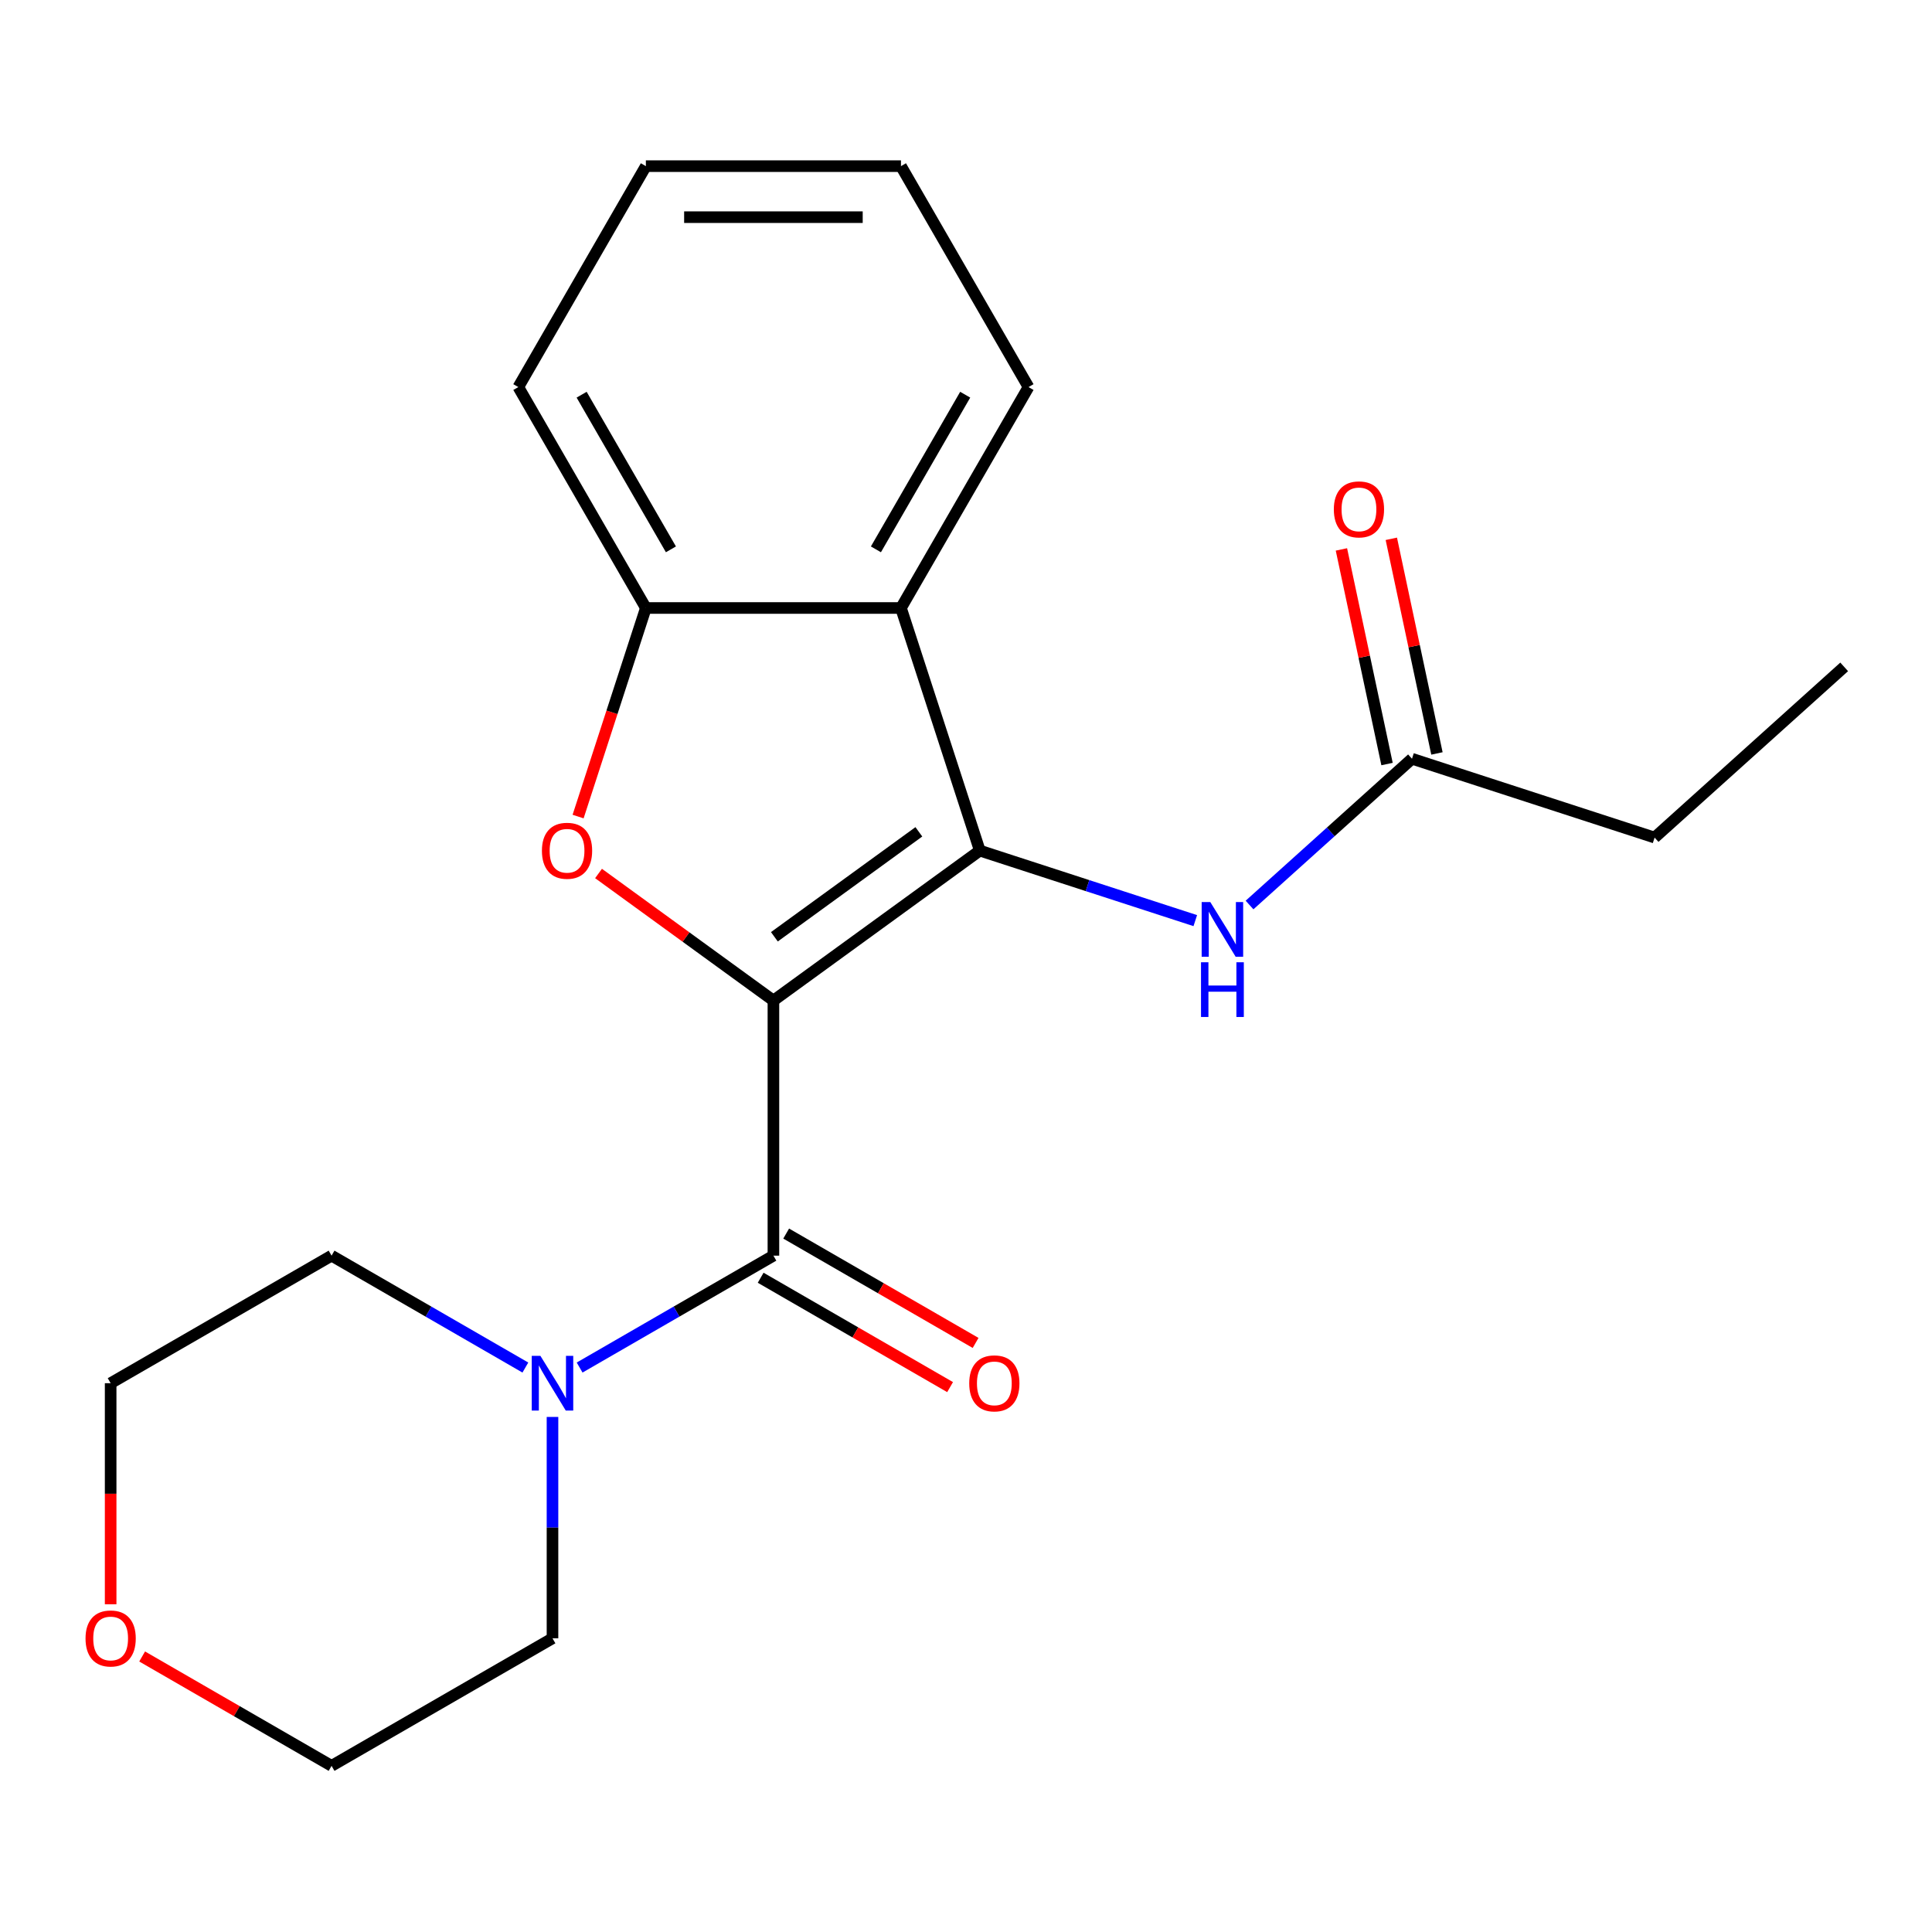 <?xml version='1.0' encoding='iso-8859-1'?>
<svg version='1.1' baseProfile='full'
              xmlns='http://www.w3.org/2000/svg'
                      xmlns:rdkit='http://www.rdkit.org/xml'
                      xmlns:xlink='http://www.w3.org/1999/xlink'
                  xml:space='preserve'
width='1000px' height='1000px' viewBox='0 0 1000 1000'>
<!-- END OF HEADER -->
<rect style='opacity:1.0;fill:#FFFFFF;stroke:none' width='1000' height='1000' x='0' y='0'> </rect>
<path class='bond-0' d='M 400.32,517.884 L 507.142,440.273' style='fill:none;fill-rule:evenodd;stroke:#000000;stroke-width:6px;stroke-linecap:butt;stroke-linejoin:miter;stroke-opacity:1' />
<path class='bond-0' d='M 400.821,484.878 L 475.597,430.551' style='fill:none;fill-rule:evenodd;stroke:#000000;stroke-width:6px;stroke-linecap:butt;stroke-linejoin:miter;stroke-opacity:1' />
<path class='bond-1' d='M 400.32,517.884 L 355.059,485' style='fill:none;fill-rule:evenodd;stroke:#000000;stroke-width:6px;stroke-linecap:butt;stroke-linejoin:miter;stroke-opacity:1' />
<path class='bond-1' d='M 355.059,485 L 309.798,452.117' style='fill:none;fill-rule:evenodd;stroke:#FF0000;stroke-width:6px;stroke-linecap:butt;stroke-linejoin:miter;stroke-opacity:1' />
<path class='bond-2' d='M 400.32,517.884 L 400.32,649.924' style='fill:none;fill-rule:evenodd;stroke:#000000;stroke-width:6px;stroke-linecap:butt;stroke-linejoin:miter;stroke-opacity:1' />
<path class='bond-3' d='M 507.142,440.273 L 466.34,314.696' style='fill:none;fill-rule:evenodd;stroke:#000000;stroke-width:6px;stroke-linecap:butt;stroke-linejoin:miter;stroke-opacity:1' />
<path class='bond-6' d='M 507.142,440.273 L 562.91,458.393' style='fill:none;fill-rule:evenodd;stroke:#000000;stroke-width:6px;stroke-linecap:butt;stroke-linejoin:miter;stroke-opacity:1' />
<path class='bond-6' d='M 562.91,458.393 L 618.678,476.514' style='fill:none;fill-rule:evenodd;stroke:#0000FF;stroke-width:6px;stroke-linecap:butt;stroke-linejoin:miter;stroke-opacity:1' />
<path class='bond-4' d='M 299.223,422.652 L 316.761,368.674' style='fill:none;fill-rule:evenodd;stroke:#FF0000;stroke-width:6px;stroke-linecap:butt;stroke-linejoin:miter;stroke-opacity:1' />
<path class='bond-4' d='M 316.761,368.674 L 334.3,314.696' style='fill:none;fill-rule:evenodd;stroke:#000000;stroke-width:6px;stroke-linecap:butt;stroke-linejoin:miter;stroke-opacity:1' />
<path class='bond-5' d='M 400.32,649.924 L 350.165,678.881' style='fill:none;fill-rule:evenodd;stroke:#000000;stroke-width:6px;stroke-linecap:butt;stroke-linejoin:miter;stroke-opacity:1' />
<path class='bond-5' d='M 350.165,678.881 L 300.011,707.837' style='fill:none;fill-rule:evenodd;stroke:#0000FF;stroke-width:6px;stroke-linecap:butt;stroke-linejoin:miter;stroke-opacity:1' />
<path class='bond-8' d='M 393.718,661.359 L 442.742,689.663' style='fill:none;fill-rule:evenodd;stroke:#000000;stroke-width:6px;stroke-linecap:butt;stroke-linejoin:miter;stroke-opacity:1' />
<path class='bond-8' d='M 442.742,689.663 L 491.766,717.967' style='fill:none;fill-rule:evenodd;stroke:#FF0000;stroke-width:6px;stroke-linecap:butt;stroke-linejoin:miter;stroke-opacity:1' />
<path class='bond-8' d='M 406.922,638.489 L 455.946,666.793' style='fill:none;fill-rule:evenodd;stroke:#000000;stroke-width:6px;stroke-linecap:butt;stroke-linejoin:miter;stroke-opacity:1' />
<path class='bond-8' d='M 455.946,666.793 L 504.97,695.097' style='fill:none;fill-rule:evenodd;stroke:#FF0000;stroke-width:6px;stroke-linecap:butt;stroke-linejoin:miter;stroke-opacity:1' />
<path class='bond-11' d='M 466.34,314.696 L 532.359,200.347' style='fill:none;fill-rule:evenodd;stroke:#000000;stroke-width:6px;stroke-linecap:butt;stroke-linejoin:miter;stroke-opacity:1' />
<path class='bond-11' d='M 453.373,284.34 L 499.586,204.295' style='fill:none;fill-rule:evenodd;stroke:#000000;stroke-width:6px;stroke-linecap:butt;stroke-linejoin:miter;stroke-opacity:1' />
<path class='bond-21' d='M 466.34,314.696 L 334.3,314.696' style='fill:none;fill-rule:evenodd;stroke:#000000;stroke-width:6px;stroke-linecap:butt;stroke-linejoin:miter;stroke-opacity:1' />
<path class='bond-14' d='M 334.3,314.696 L 268.28,200.347' style='fill:none;fill-rule:evenodd;stroke:#000000;stroke-width:6px;stroke-linecap:butt;stroke-linejoin:miter;stroke-opacity:1' />
<path class='bond-14' d='M 347.267,284.34 L 301.053,204.295' style='fill:none;fill-rule:evenodd;stroke:#000000;stroke-width:6px;stroke-linecap:butt;stroke-linejoin:miter;stroke-opacity:1' />
<path class='bond-12' d='M 285.97,733.405 L 285.97,790.694' style='fill:none;fill-rule:evenodd;stroke:#0000FF;stroke-width:6px;stroke-linecap:butt;stroke-linejoin:miter;stroke-opacity:1' />
<path class='bond-12' d='M 285.97,790.694 L 285.97,847.983' style='fill:none;fill-rule:evenodd;stroke:#000000;stroke-width:6px;stroke-linecap:butt;stroke-linejoin:miter;stroke-opacity:1' />
<path class='bond-13' d='M 271.929,707.837 L 221.775,678.881' style='fill:none;fill-rule:evenodd;stroke:#0000FF;stroke-width:6px;stroke-linecap:butt;stroke-linejoin:miter;stroke-opacity:1' />
<path class='bond-13' d='M 221.775,678.881 L 171.62,649.924' style='fill:none;fill-rule:evenodd;stroke:#000000;stroke-width:6px;stroke-linecap:butt;stroke-linejoin:miter;stroke-opacity:1' />
<path class='bond-7' d='M 646.76,468.433 L 688.802,430.579' style='fill:none;fill-rule:evenodd;stroke:#0000FF;stroke-width:6px;stroke-linecap:butt;stroke-linejoin:miter;stroke-opacity:1' />
<path class='bond-7' d='M 688.802,430.579 L 730.844,392.724' style='fill:none;fill-rule:evenodd;stroke:#000000;stroke-width:6px;stroke-linecap:butt;stroke-linejoin:miter;stroke-opacity:1' />
<path class='bond-9' d='M 743.759,389.979 L 731.952,334.432' style='fill:none;fill-rule:evenodd;stroke:#000000;stroke-width:6px;stroke-linecap:butt;stroke-linejoin:miter;stroke-opacity:1' />
<path class='bond-9' d='M 731.952,334.432 L 720.146,278.886' style='fill:none;fill-rule:evenodd;stroke:#FF0000;stroke-width:6px;stroke-linecap:butt;stroke-linejoin:miter;stroke-opacity:1' />
<path class='bond-9' d='M 717.928,395.469 L 706.122,339.923' style='fill:none;fill-rule:evenodd;stroke:#000000;stroke-width:6px;stroke-linecap:butt;stroke-linejoin:miter;stroke-opacity:1' />
<path class='bond-9' d='M 706.122,339.923 L 694.315,284.376' style='fill:none;fill-rule:evenodd;stroke:#FF0000;stroke-width:6px;stroke-linecap:butt;stroke-linejoin:miter;stroke-opacity:1' />
<path class='bond-15' d='M 730.844,392.724 L 856.421,433.527' style='fill:none;fill-rule:evenodd;stroke:#000000;stroke-width:6px;stroke-linecap:butt;stroke-linejoin:miter;stroke-opacity:1' />
<path class='bond-10' d='M 57.271,830.362 L 57.271,773.153' style='fill:none;fill-rule:evenodd;stroke:#FF0000;stroke-width:6px;stroke-linecap:butt;stroke-linejoin:miter;stroke-opacity:1' />
<path class='bond-10' d='M 57.271,773.153 L 57.271,715.944' style='fill:none;fill-rule:evenodd;stroke:#000000;stroke-width:6px;stroke-linecap:butt;stroke-linejoin:miter;stroke-opacity:1' />
<path class='bond-22' d='M 73.572,857.395 L 122.596,885.699' style='fill:none;fill-rule:evenodd;stroke:#FF0000;stroke-width:6px;stroke-linecap:butt;stroke-linejoin:miter;stroke-opacity:1' />
<path class='bond-22' d='M 122.596,885.699 L 171.62,914.003' style='fill:none;fill-rule:evenodd;stroke:#000000;stroke-width:6px;stroke-linecap:butt;stroke-linejoin:miter;stroke-opacity:1' />
<path class='bond-18' d='M 532.359,200.347 L 466.34,85.997' style='fill:none;fill-rule:evenodd;stroke:#000000;stroke-width:6px;stroke-linecap:butt;stroke-linejoin:miter;stroke-opacity:1' />
<path class='bond-16' d='M 285.97,847.983 L 171.62,914.003' style='fill:none;fill-rule:evenodd;stroke:#000000;stroke-width:6px;stroke-linecap:butt;stroke-linejoin:miter;stroke-opacity:1' />
<path class='bond-17' d='M 171.62,649.924 L 57.271,715.944' style='fill:none;fill-rule:evenodd;stroke:#000000;stroke-width:6px;stroke-linecap:butt;stroke-linejoin:miter;stroke-opacity:1' />
<path class='bond-20' d='M 268.28,200.347 L 334.3,85.997' style='fill:none;fill-rule:evenodd;stroke:#000000;stroke-width:6px;stroke-linecap:butt;stroke-linejoin:miter;stroke-opacity:1' />
<path class='bond-19' d='M 856.421,433.527 L 954.545,345.175' style='fill:none;fill-rule:evenodd;stroke:#000000;stroke-width:6px;stroke-linecap:butt;stroke-linejoin:miter;stroke-opacity:1' />
<path class='bond-23' d='M 466.34,85.997 L 334.3,85.997' style='fill:none;fill-rule:evenodd;stroke:#000000;stroke-width:6px;stroke-linecap:butt;stroke-linejoin:miter;stroke-opacity:1' />
<path class='bond-23' d='M 446.534,112.405 L 354.106,112.405' style='fill:none;fill-rule:evenodd;stroke:#000000;stroke-width:6px;stroke-linecap:butt;stroke-linejoin:miter;stroke-opacity:1' />
<path  class='atom-2' d='M 280.497 440.353
Q 280.497 433.553, 283.857 429.753
Q 287.217 425.953, 293.497 425.953
Q 299.777 425.953, 303.137 429.753
Q 306.497 433.553, 306.497 440.353
Q 306.497 447.233, 303.097 451.153
Q 299.697 455.033, 293.497 455.033
Q 287.257 455.033, 283.857 451.153
Q 280.497 447.273, 280.497 440.353
M 293.497 451.833
Q 297.817 451.833, 300.137 448.953
Q 302.497 446.033, 302.497 440.353
Q 302.497 434.793, 300.137 431.993
Q 297.817 429.153, 293.497 429.153
Q 289.177 429.153, 286.817 431.953
Q 284.497 434.753, 284.497 440.353
Q 284.497 446.073, 286.817 448.953
Q 289.177 451.833, 293.497 451.833
' fill='#FF0000'/>
<path  class='atom-6' d='M 279.71 701.784
L 288.99 716.784
Q 289.91 718.264, 291.39 720.944
Q 292.87 723.624, 292.95 723.784
L 292.95 701.784
L 296.71 701.784
L 296.71 730.104
L 292.83 730.104
L 282.87 713.704
Q 281.71 711.784, 280.47 709.584
Q 279.27 707.384, 278.91 706.704
L 278.91 730.104
L 275.23 730.104
L 275.23 701.784
L 279.71 701.784
' fill='#0000FF'/>
<path  class='atom-7' d='M 626.459 466.916
L 635.739 481.916
Q 636.659 483.396, 638.139 486.076
Q 639.619 488.756, 639.699 488.916
L 639.699 466.916
L 643.459 466.916
L 643.459 495.236
L 639.579 495.236
L 629.619 478.836
Q 628.459 476.916, 627.219 474.716
Q 626.019 472.516, 625.659 471.836
L 625.659 495.236
L 621.979 495.236
L 621.979 466.916
L 626.459 466.916
' fill='#0000FF'/>
<path  class='atom-7' d='M 621.639 498.068
L 625.479 498.068
L 625.479 510.108
L 639.959 510.108
L 639.959 498.068
L 643.799 498.068
L 643.799 526.388
L 639.959 526.388
L 639.959 513.308
L 625.479 513.308
L 625.479 526.388
L 621.639 526.388
L 621.639 498.068
' fill='#0000FF'/>
<path  class='atom-9' d='M 501.669 716.024
Q 501.669 709.224, 505.029 705.424
Q 508.389 701.624, 514.669 701.624
Q 520.949 701.624, 524.309 705.424
Q 527.669 709.224, 527.669 716.024
Q 527.669 722.904, 524.269 726.824
Q 520.869 730.704, 514.669 730.704
Q 508.429 730.704, 505.029 726.824
Q 501.669 722.944, 501.669 716.024
M 514.669 727.504
Q 518.989 727.504, 521.309 724.624
Q 523.669 721.704, 523.669 716.024
Q 523.669 710.464, 521.309 707.664
Q 518.989 704.824, 514.669 704.824
Q 510.349 704.824, 507.989 707.624
Q 505.669 710.424, 505.669 716.024
Q 505.669 721.744, 507.989 724.624
Q 510.349 727.504, 514.669 727.504
' fill='#FF0000'/>
<path  class='atom-10' d='M 690.391 263.65
Q 690.391 256.85, 693.751 253.05
Q 697.111 249.25, 703.391 249.25
Q 709.671 249.25, 713.031 253.05
Q 716.391 256.85, 716.391 263.65
Q 716.391 270.53, 712.991 274.45
Q 709.591 278.33, 703.391 278.33
Q 697.151 278.33, 693.751 274.45
Q 690.391 270.57, 690.391 263.65
M 703.391 275.13
Q 707.711 275.13, 710.031 272.25
Q 712.391 269.33, 712.391 263.65
Q 712.391 258.09, 710.031 255.29
Q 707.711 252.45, 703.391 252.45
Q 699.071 252.45, 696.711 255.25
Q 694.391 258.05, 694.391 263.65
Q 694.391 269.37, 696.711 272.25
Q 699.071 275.13, 703.391 275.13
' fill='#FF0000'/>
<path  class='atom-11' d='M 44.271 848.063
Q 44.271 841.263, 47.631 837.463
Q 50.991 833.663, 57.271 833.663
Q 63.551 833.663, 66.911 837.463
Q 70.271 841.263, 70.271 848.063
Q 70.271 854.943, 66.871 858.863
Q 63.471 862.743, 57.271 862.743
Q 51.031 862.743, 47.631 858.863
Q 44.271 854.983, 44.271 848.063
M 57.271 859.543
Q 61.591 859.543, 63.911 856.663
Q 66.271 853.743, 66.271 848.063
Q 66.271 842.503, 63.911 839.703
Q 61.591 836.863, 57.271 836.863
Q 52.951 836.863, 50.591 839.663
Q 48.271 842.463, 48.271 848.063
Q 48.271 853.783, 50.591 856.663
Q 52.951 859.543, 57.271 859.543
' fill='#FF0000'/>
</svg>

